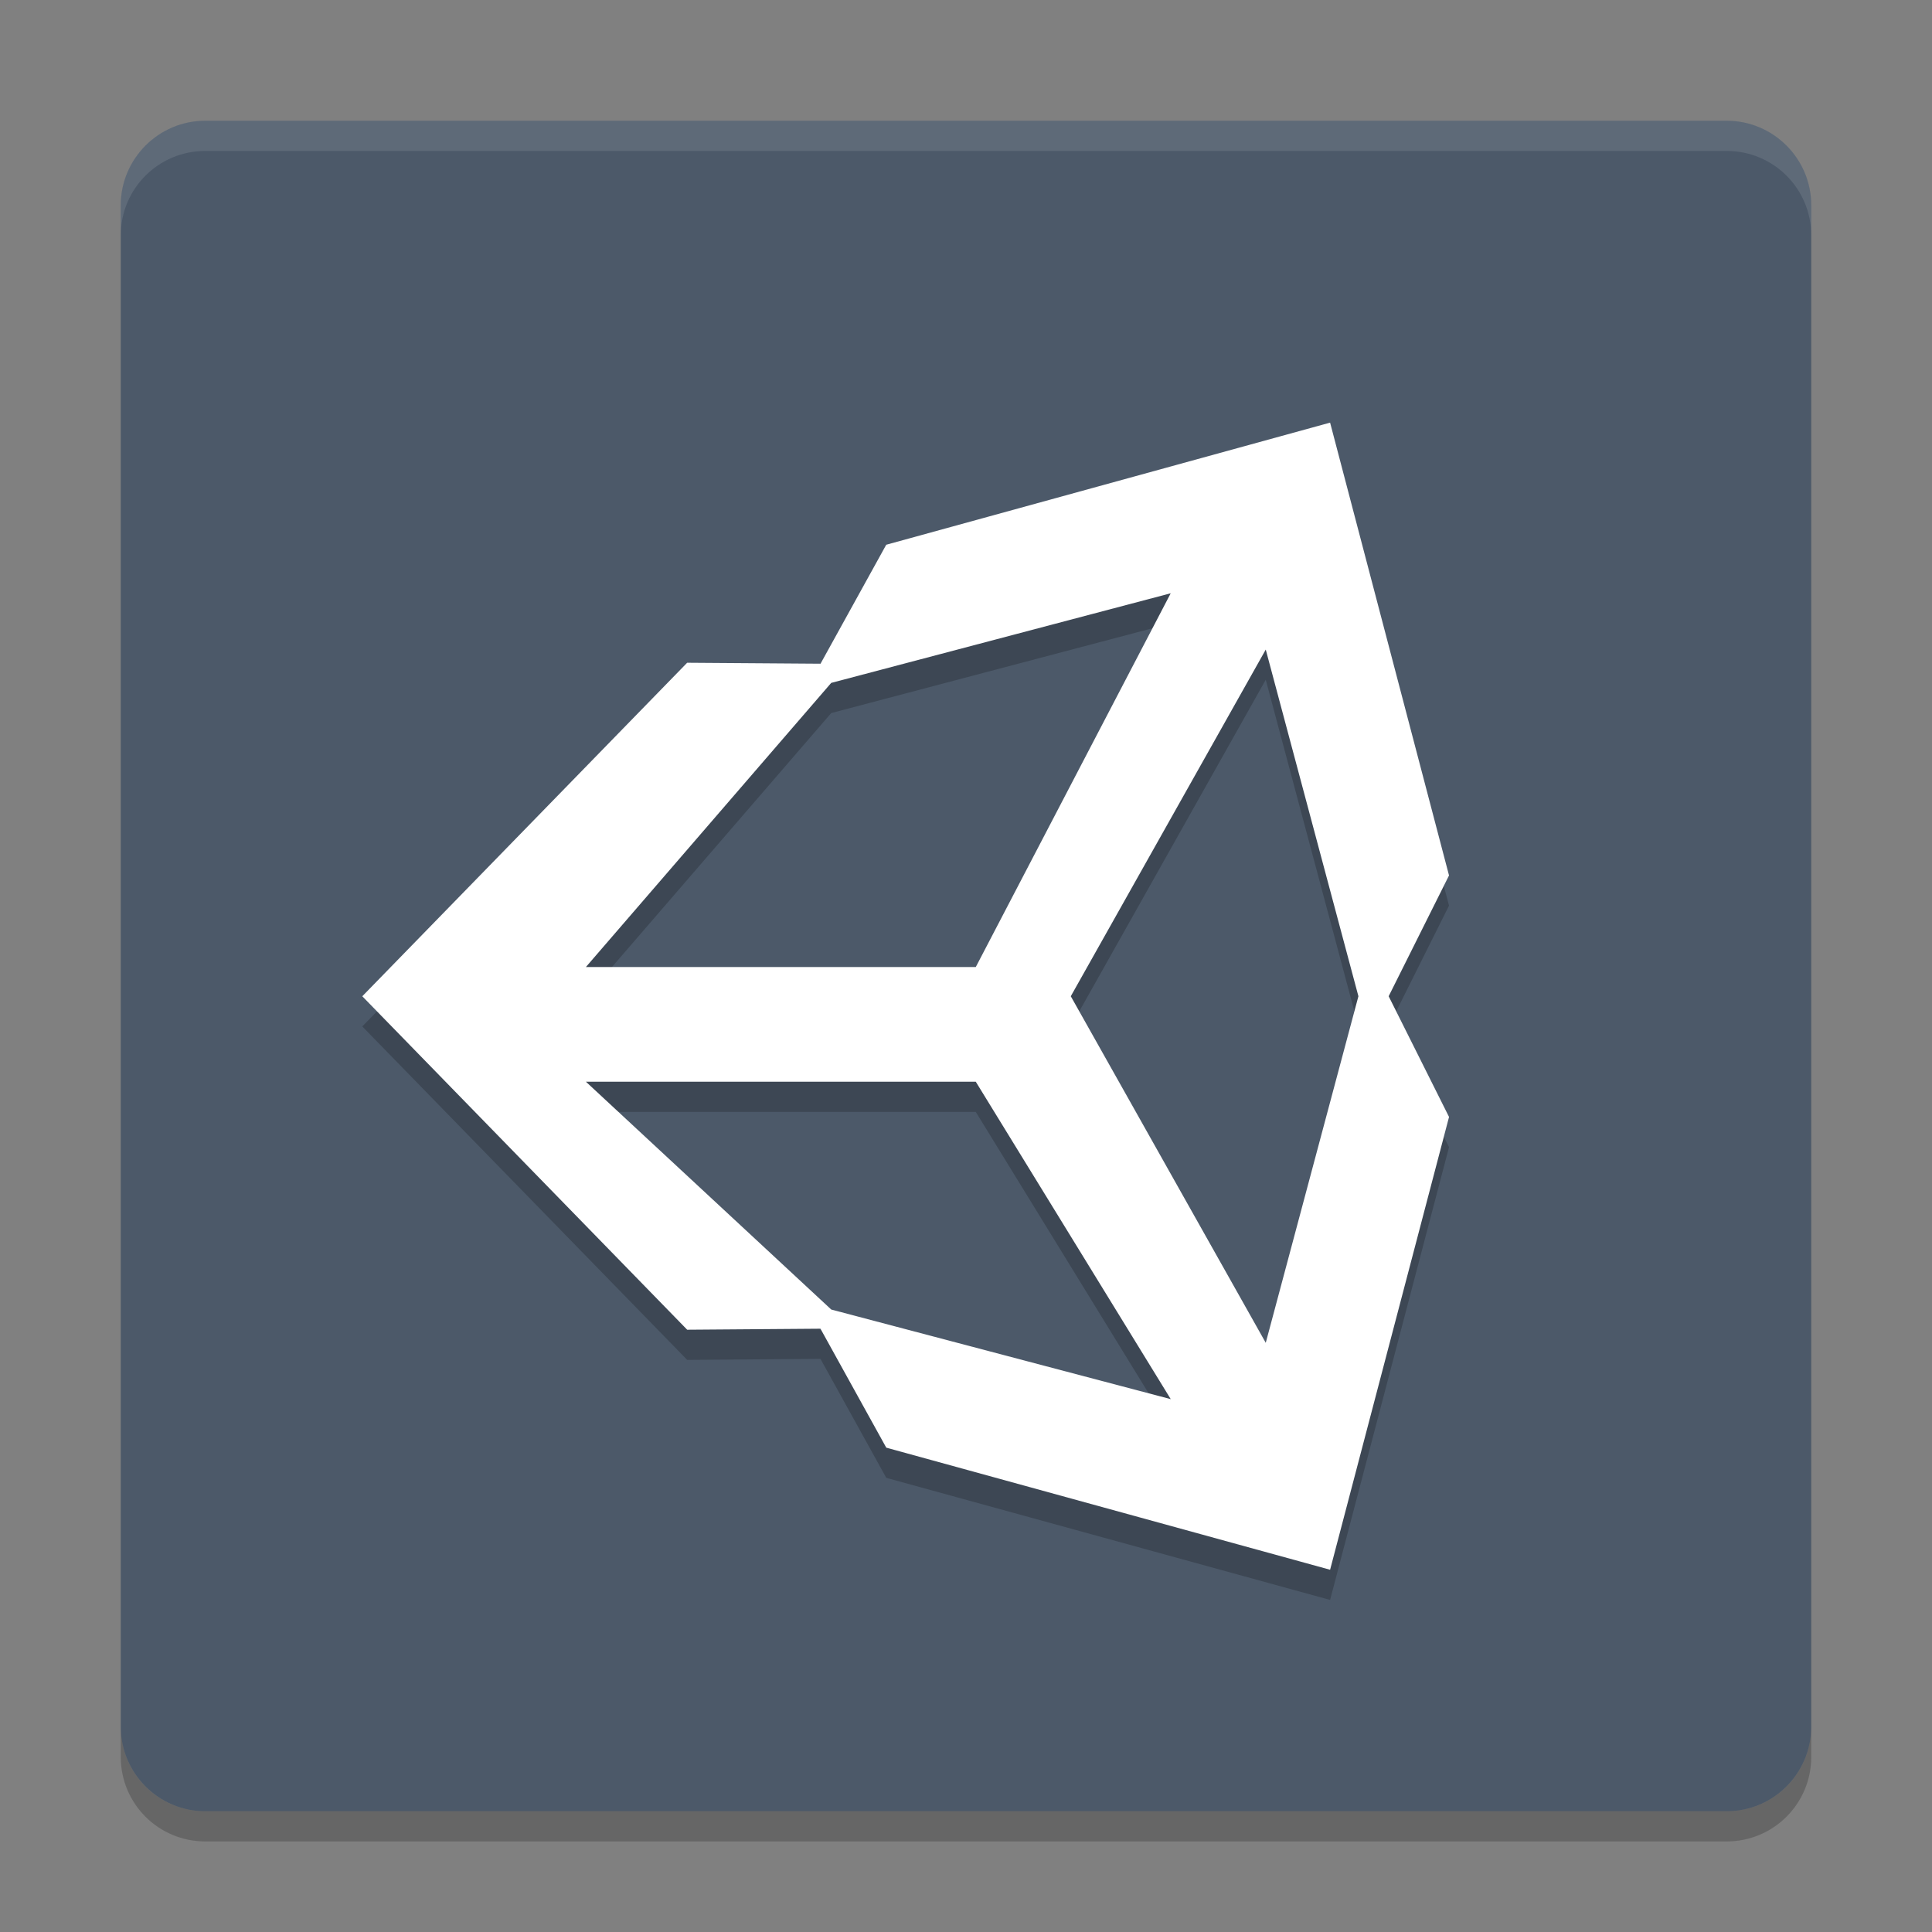 <svg xmlns="http://www.w3.org/2000/svg" xmlns:xlink="http://www.w3.org/1999/xlink" width="384pt" height="384pt" version="1.1" viewBox="0 0 384 384">
 <rect x="0" y="0" width="384" height="384" fill="#808080" stroke="none"/>
 <defs>
  <filter id="alpha" width="100%" height="100%" x="0%" y="0%" filterUnits="objectBoundingBox">
   <feColorMatrix in="SourceGraphic" type="matrix" values="0 0 0 0 1 0 0 0 0 1 0 0 0 0 1 0 0 0 1 0"/>
  </filter>
  <mask id="mask0">
   <g filter="url(#alpha)">
    <rect width="384" height="384" x="0" y="0" style="fill:rgb(0%,0%,0%);fill-opacity:0.2"/>
   </g>
  </mask>
  <clipPath id="clip1">
   <rect width="384" height="384" x="0" y="0"/>
  </clipPath>
  <g id="surface5" clip-path="url(#clip1)">
   <path style="fill:rgb(0%,0%,0%)" d="M 24 343.195 L 24 349.195 C 24 358.496 31.496 366 40.805 366 L 343.195 366 C 352.496 366 360 358.496 360 349.195 L 360 343.195 C 360 352.496 352.496 360 343.195 360 L 40.805 360 C 31.496 360 24 352.496 24 343.195 Z M 24 343.195"/>
  </g>
  <mask id="mask1">
   <g filter="url(#alpha)">
    <rect width="384" height="384" x="0" y="0" style="fill:rgb(0%,0%,0%);fill-opacity:0.102"/>
   </g>
  </mask>
  <clipPath id="clip2">
   <rect width="384" height="384" x="0" y="0"/>
  </clipPath>
  <g id="surface8" clip-path="url(#clip2)">
   <path style="fill:rgb(100%,100%,100%)" d="M 40.805 24 C 31.496 24 24 31.496 24 40.801 L 24 46.801 C 24 37.496 31.496 30 40.805 30 L 343.195 30 C 352.496 30 360 37.496 360 46.801 L 360 40.801 C 360 31.496 352.496 24 343.195 24 Z M 40.805 24"/>
  </g>
  <mask id="mask2">
   <g filter="url(#alpha)">
    <rect width="384" height="384" x="0" y="0" style="fill:rgb(0%,0%,0%);fill-opacity:0.2"/>
   </g>
  </mask>
  <clipPath id="clip3">
   <rect width="384" height="384" x="0" y="0"/>
  </clipPath>
  <g id="surface11" clip-path="url(#clip3)">
   <path style="fill:rgb(0%,0%,0%)" d="M 212.828 204.012 L 251.578 135.105 L 269.996 204.012 L 251.578 272.891 Z M 193.945 221.004 L 232.695 284.086 L 165.219 266.277 L 116.457 221 Z M 232.688 123.914 L 193.945 198.203 L 116.453 198.203 L 165.211 141.727 Z M 288.004 180 L 264.367 90 L 176.145 114.27 L 163.086 137.918 L 136.578 137.723 L 72.008 204.012 L 136.582 270.289 L 136.586 270.289 L 163.074 270.086 L 176.152 293.734 L 264.367 318 L 288.008 228 L 276.008 204.012"/>
  </g>
 </defs>
 <g>
  <path style="fill:rgb(29.804%,34.902%,41.176%)" d="M 360 343.199 L 360 40.801 C 360 31.523 352.477 24 343.199 24 L 40.801 24 C 31.523 24 24 31.523 24 40.801 L 24 343.199 C 24 352.477 31.523 360 40.801 360 L 343.199 360 C 352.477 360 360 352.477 360 343.199 Z M 360 343.199"/>
  <use mask="url(#mask0)" xlink:href="#surface5"/>
  <use mask="url(#mask1)" xlink:href="#surface8"/>
  <use mask="url(#mask2)" xlink:href="#surface11"/>
  <path style="fill:rgb(100%,100%,100%)" d="M 212.828 198.012 L 251.578 129.109 L 269.996 198.012 L 251.578 266.895 Z M 193.945 215.004 L 232.695 278.09 L 165.219 260.281 L 116.457 215.004 Z M 232.688 117.918 L 193.945 192.203 L 116.453 192.203 L 165.211 135.73 Z M 288.004 174 L 264.367 84 L 176.145 108.273 L 163.086 131.918 L 136.578 131.727 L 72.008 198.016 L 136.582 264.293 L 136.586 264.293 L 163.074 264.09 L 176.152 287.734 L 264.367 312 L 288.008 222 L 276.008 198.012"/>
 </g>
</svg>
